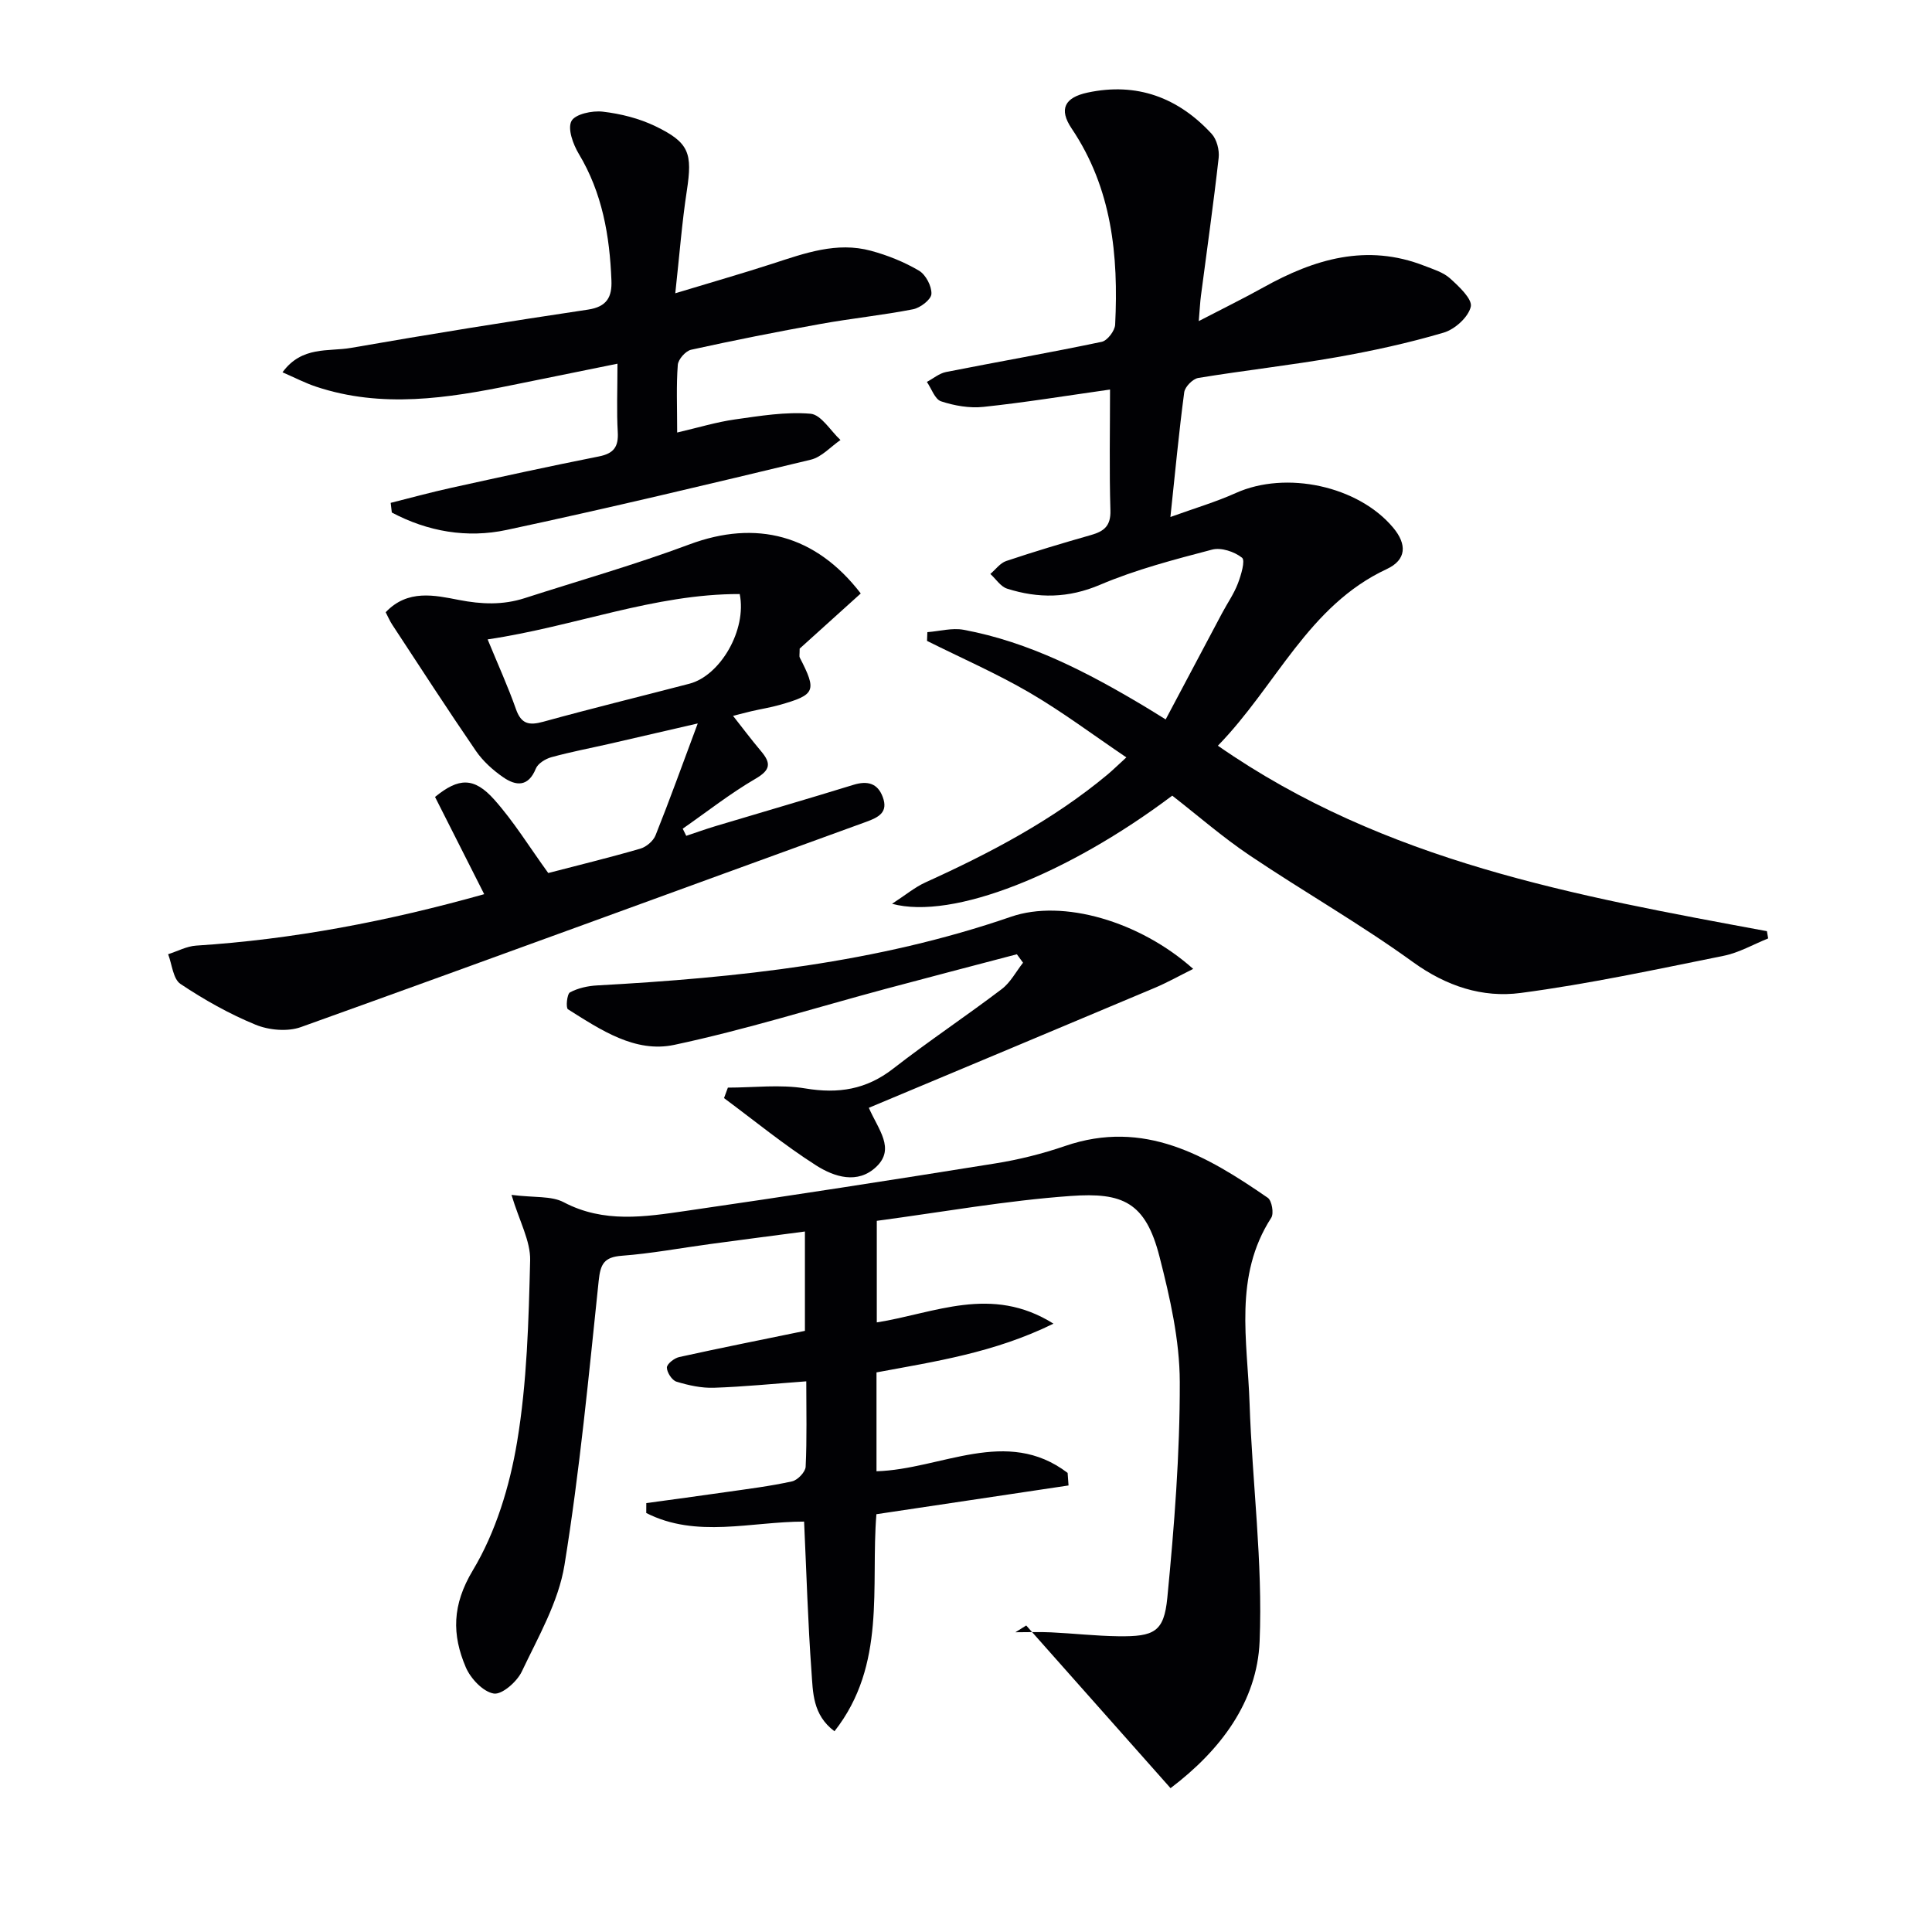 <svg enable-background="new 0 0 400 400" viewBox="0 0 400 400" xmlns="http://www.w3.org/2000/svg"><g fill="#010104"><path d="m229.82 80.65c-9.17 1.3-17.67 2.69-26.21 3.59-2.87.31-6-.24-8.77-1.15-1.28-.42-1.98-2.62-2.94-4.02 1.32-.7 2.56-1.77 3.97-2.05 10.73-2.12 21.52-4 32.23-6.25 1.16-.24 2.72-2.28 2.78-3.55.71-14.33-.66-28.21-9.01-40.62-2.69-4-1.46-6.41 3.3-7.43 10.19-2.18 18.76 1.02 25.69 8.54 1.06 1.15 1.63 3.36 1.45 4.97-1.07 9.54-2.43 19.05-3.67 28.57-.17 1.27-.22 2.55-.45 5.23 5.06-2.63 9.27-4.69 13.37-6.97 10.54-5.88 21.41-9.15 33.34-4.48 1.85.72 3.91 1.34 5.32 2.61 1.84 1.66 4.65 4.29 4.29 5.86-.5 2.16-3.3 4.69-5.62 5.37-7.28 2.15-14.75 3.78-22.24 5.1-9.48 1.66-19.06 2.72-28.56 4.28-1.14.19-2.76 1.83-2.91 2.97-1.09 8.19-1.86 16.43-2.86 25.82 5.03-1.82 9.42-3.11 13.55-4.97 10.37-4.67 25.33-1.49 32.58 7.19 2.88 3.45 2.76 6.65-1.34 8.56-16.29 7.6-22.83 24.11-34.96 36.57 34.6 24.08 74.19 31.08 113.67 38.4.09.5.17 1 .26 1.5-3.07 1.23-6.03 2.96-9.22 3.6-13.96 2.81-27.91 5.83-42.01 7.69-7.91 1.05-15.39-1.39-22.32-6.4-10.89-7.88-22.63-14.57-33.8-22.08-5.62-3.78-10.76-8.27-16.03-12.37-21.55 16.21-45.4 25.8-58.01 22.39 2.86-1.86 4.75-3.45 6.92-4.43 13.37-6.07 26.3-12.85 37.66-22.3 1.01-.84 1.95-1.77 3.93-3.58-6.95-4.7-13.28-9.46-20.07-13.42-6.83-3.98-14.12-7.16-21.2-10.7.02-.6.04-1.21.07-1.81 2.51-.19 5.11-.93 7.5-.49 13.62 2.53 25.69 8.83 37.44 15.85 1.27.76 2.52 1.55 4.4 2.71 3.95-7.44 7.79-14.71 11.66-21.97 1.09-2.06 2.46-4 3.28-6.15.67-1.74 1.58-4.79.87-5.36-1.57-1.25-4.32-2.17-6.19-1.68-7.84 2.06-15.77 4.12-23.2 7.28-6.57 2.8-12.79 2.86-19.26.8-1.34-.43-2.31-2-3.46-3.04 1.09-.92 2.03-2.26 3.29-2.68 5.81-1.95 11.69-3.71 17.59-5.39 2.68-.77 4.08-1.89 3.98-5.1-.25-8.29-.08-16.61-.08-25.01z"/><path d="m105.9 247.39c4.75.6 8.25.17 10.81 1.52 8.31 4.38 16.85 3.02 25.34 1.79 21.35-3.09 42.67-6.4 63.98-9.82 4.89-.78 9.78-2 14.47-3.61 16.4-5.63 29.34 2.01 41.98 10.72.84.58 1.3 3.23.72 4.13-7.83 12.11-4.92 25.45-4.49 38.42.55 16.45 2.76 32.93 2.08 49.3-.51 12.49-8.08 22.53-18.44 30.38-10.05-11.33-19.97-22.51-29.88-33.68-.75.47-1.5.94-2.24 1.4 2.47 0 4.94-.1 7.4.02 4.65.22 9.28.75 13.93.81 7.41.09 9.43-.9 10.12-7.95 1.44-14.85 2.62-29.8 2.58-44.71-.02-8.66-2.03-17.47-4.2-25.94-2.89-11.32-7.66-13.32-18.34-12.56-13.37.95-26.63 3.34-40.19 5.15v21.03c11.95-1.88 23.71-7.83 36.58.26-12.3 6.04-24.54 7.83-36.64 10.09v20.47c13.4-.4 26.93-9.3 39.57.34.06.87.13 1.74.19 2.6-13.09 1.96-26.18 3.92-39.78 5.95-1.22 14.96 2.13 31.17-8.68 44.94-4.56-3.41-4.45-8.11-4.76-12.34-.75-10.25-1.04-20.53-1.53-31.07-10.99 0-22.29 3.51-32.68-1.78 0-.68.01-1.37.01-2.05 5.47-.75 10.95-1.48 16.42-2.27 4.6-.66 9.23-1.23 13.76-2.23 1.14-.25 2.75-1.93 2.81-3.01.28-5.79.13-11.61.13-17.7-6.65.49-12.87 1.12-19.11 1.33-2.58.09-5.27-.5-7.76-1.26-.93-.28-1.99-1.92-1.99-2.93.01-.75 1.54-1.95 2.56-2.17 8.57-1.89 17.17-3.6 26.02-5.42 0-6.68 0-13.28 0-20.57-6.67.88-13.17 1.72-19.66 2.6-6.08.82-12.14 1.96-18.25 2.42-3.69.28-4.43 1.72-4.79 5.2-2.06 19.65-3.92 39.35-7.08 58.83-1.24 7.65-5.44 14.89-8.84 22.06-.99 2.1-4.11 4.83-5.8 4.55-2.21-.36-4.78-3.09-5.78-5.41-2.9-6.78-2.87-12.91 1.45-20.11 4.74-7.89 7.63-17.41 9.16-26.59 2.06-12.35 2.39-25.03 2.7-37.59.09-4-2.22-8.07-3.86-13.54z"/><path d="m178.21 122.87c-4.55 4.11-8.83 7.97-12.65 11.42 0 1.22-.11 1.6.02 1.85 3.57 6.93 3.26 7.7-4.18 9.81-1.91.54-3.89.85-5.83 1.3-1.7.4-3.39.86-3.8.96 1.74 2.2 3.7 4.83 5.81 7.33 2.09 2.48 1.97 3.87-1.16 5.69-5.25 3.06-10.07 6.86-15.07 10.34.24.49.49.99.73 1.48 2.01-.67 4-1.39 6.03-2 9.53-2.86 19.09-5.63 28.59-8.56 2.89-.89 5-.34 6.06 2.51 1.18 3.16-.79 4.2-3.47 5.17-39 14.15-77.95 28.47-117 42.48-2.76.99-6.62.64-9.39-.5-5.43-2.23-10.65-5.17-15.54-8.44-1.53-1.03-1.74-4.04-2.55-6.15 1.93-.61 3.83-1.65 5.79-1.78 20.07-1.29 39.67-5.04 59.65-10.65-3.55-7.02-6.88-13.62-10.18-20.13 4.89-4 8.07-4.14 12.26.55 4.05 4.54 7.27 9.81 11.18 15.2 5.99-1.56 12.56-3.16 19.05-5.04 1.25-.36 2.7-1.59 3.17-2.78 2.89-7.22 5.52-14.55 8.73-23.15-6.86 1.58-12.52 2.9-18.19 4.2-4.04.92-8.12 1.69-12.11 2.79-1.23.34-2.8 1.3-3.23 2.38-1.56 3.83-4.12 3.59-6.75 1.77-2.13-1.47-4.18-3.32-5.64-5.44-5.9-8.61-11.57-17.37-17.3-26.1-.53-.8-.91-1.7-1.39-2.62 4.56-4.82 10.18-3.51 15.15-2.55 4.74.92 9.12 1.08 13.63-.37 11.38-3.67 22.9-6.94 34.09-11.12 13.79-5.15 26.12-2.04 35.49 10.15zm-77.25 9.51c2.16 5.26 4.22 9.77 5.86 14.43 1.09 3.1 2.7 3.43 5.65 2.62 10.04-2.77 20.17-5.24 30.25-7.87 6.42-1.67 11.94-11.16 10.43-18.57-17.68-.04-34.18 6.72-52.19 9.39z"/><path d="m139.81 60.72c7.54-2.29 13.88-4.1 20.14-6.13 6.65-2.16 13.29-4.59 20.37-2.67 3.45.93 6.88 2.31 9.95 4.12 1.4.83 2.65 3.21 2.57 4.82-.06 1.16-2.3 2.88-3.8 3.17-6.34 1.24-12.79 1.89-19.15 3.04-8.97 1.61-17.91 3.38-26.8 5.34-1.14.25-2.68 1.99-2.76 3.14-.33 4.28-.13 8.59-.13 14 4.41-1.03 8.15-2.17 11.96-2.71 5.19-.73 10.5-1.62 15.65-1.18 2.2.19 4.14 3.53 6.2 5.44-2.03 1.39-3.89 3.53-6.13 4.07-20.96 5.04-41.93 10.05-63 14.55-8.19 1.75-16.33.34-23.76-3.61-.08-.67-.15-1.33-.23-2 4.14-1.04 8.27-2.17 12.44-3.09 10.21-2.25 20.42-4.49 30.67-6.52 3.07-.61 4.08-1.99 3.9-5.05-.25-4.29-.06-8.61-.06-14.15-7.59 1.54-14.6 2.96-21.62 4.39-13.57 2.77-27.15 4.9-40.77.37-2.26-.75-4.41-1.87-6.96-2.98 4.02-5.5 9.52-4.24 14.16-5.05 16.33-2.85 32.7-5.48 49.1-7.93 3.94-.59 4.98-2.66 4.84-6.05-.36-9.23-1.89-18.11-6.77-26.22-1.18-1.97-2.34-5.18-1.51-6.76.76-1.45 4.32-2.21 6.49-1.95 3.71.43 7.53 1.39 10.89 3.01 7.04 3.4 7.69 5.6 6.51 13.36-1 6.51-1.5 13.11-2.39 21.23z"/><path d="m210.53 197.57c-9.08 2.39-18.16 4.75-27.22 7.18-14.57 3.91-28.99 8.45-43.72 11.58-8.09 1.72-15.27-3.13-22-7.37-.47-.29-.21-3.16.42-3.5 1.67-.89 3.71-1.34 5.63-1.44 29.09-1.6 57.91-4.64 85.69-14.22 10.7-3.69 26.62.91 37.71 10.8-2.87 1.43-5.32 2.8-7.88 3.89-19.69 8.3-39.41 16.54-59.28 24.87 2.01 4.58 5.48 8.43 1.58 12.18-3.88 3.73-8.76 2.12-12.5-.26-6.62-4.22-12.73-9.24-19.06-13.93.27-.72.53-1.44.8-2.17 5.36 0 10.83-.7 16.04.17 6.84 1.14 12.61.23 18.16-4.08 7.34-5.71 15.1-10.87 22.5-16.49 1.81-1.37 2.96-3.62 4.41-5.46-.43-.59-.85-1.17-1.28-1.75z"/></g></svg>